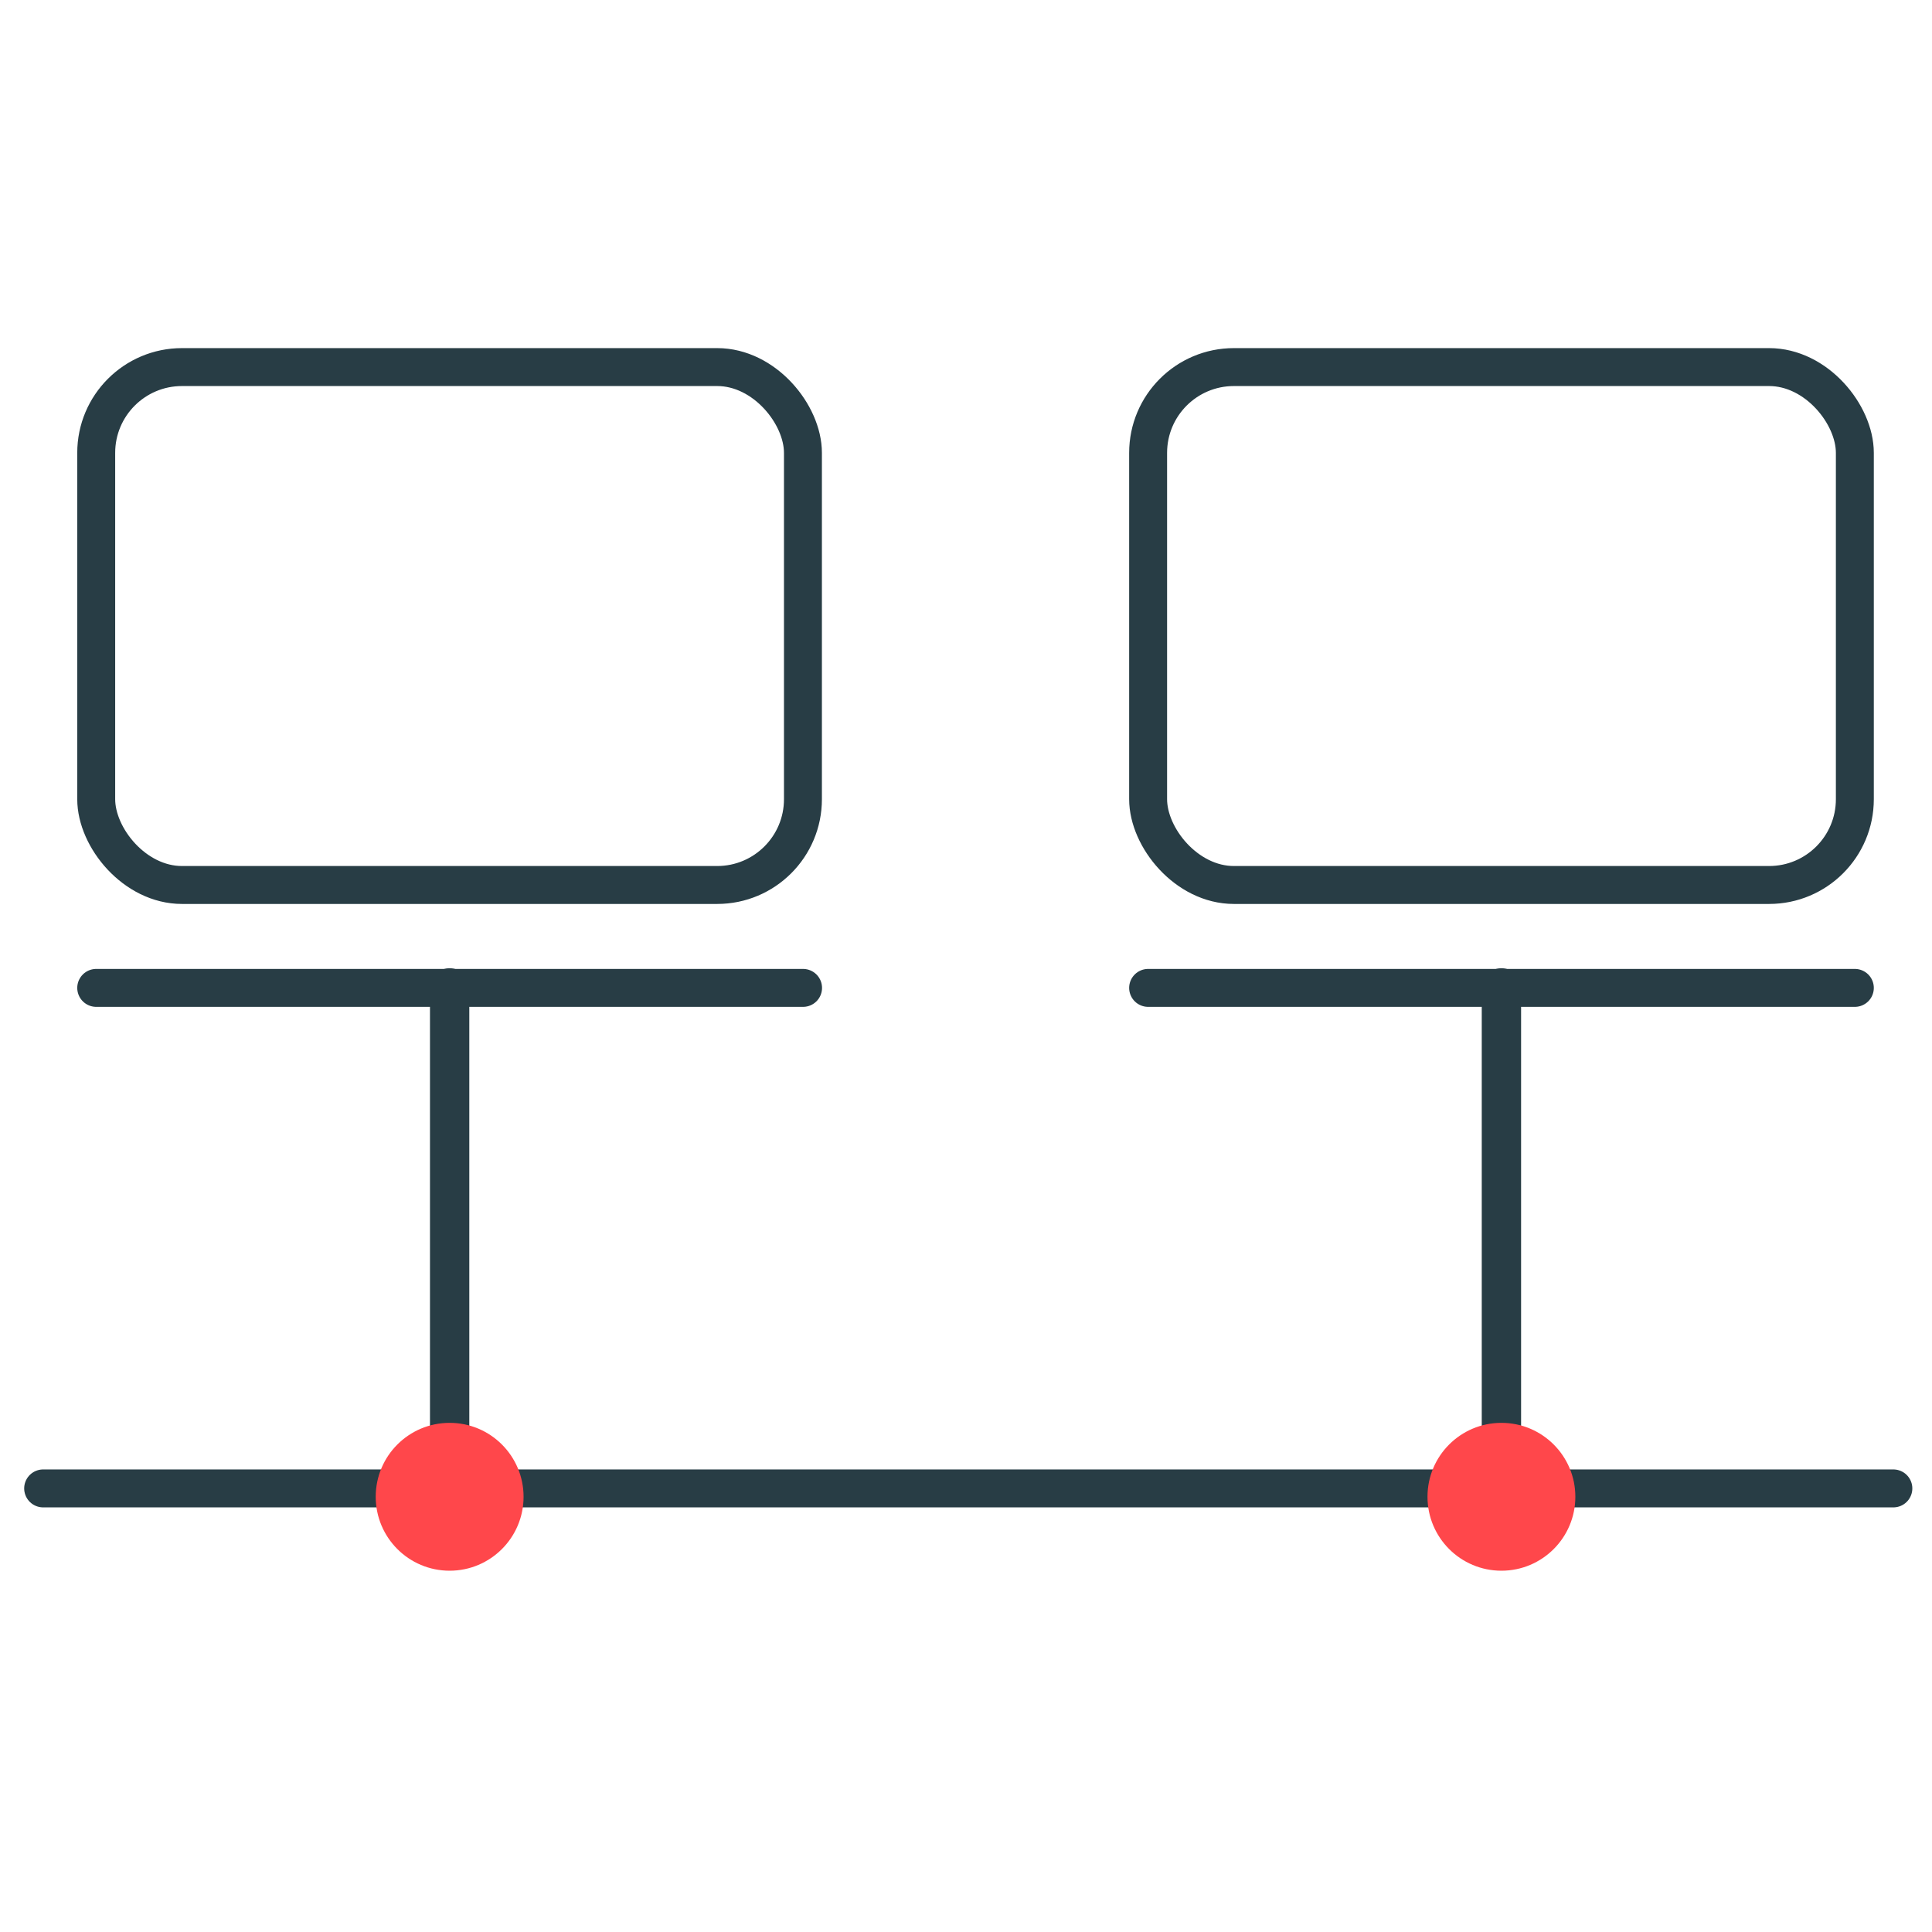 <svg xmlns="http://www.w3.org/2000/svg" viewBox="0 0 150 150"><title>batch-interface</title><line x1="34.91" y1="111.32" x2="34.91" y2="76.7" style="fill:none;stroke:#283d45;stroke-linecap:round;stroke-linejoin:round;stroke-width:3.054px"/><line x1="116.57" y1="111.32" x2="116.57" y2="76.7" style="fill:none;stroke:#283d45;stroke-linecap:round;stroke-linejoin:round;stroke-width:3.054px"/><line x1="3.35" y1="115.56" x2="147" y2="115.56" style="fill:none;stroke:#283d45;stroke-linecap:round;stroke-linejoin:round;stroke-width:2.945px"/><rect x="89.14" y="28.5" width="54.87" height="40.21" rx="6.66" style="fill:none;stroke:#283d45;stroke-linecap:round;stroke-linejoin:round;stroke-width:2.945px"/><line x1="89.14" y1="76.7" x2="144.01" y2="76.7" style="fill:none;stroke:#283d45;stroke-linecap:round;stroke-linejoin:round;stroke-width:2.945px"/><rect x="7.47" y="28.5" width="54.87" height="40.21" rx="6.66" style="fill:none;stroke:#283d45;stroke-linecap:round;stroke-linejoin:round;stroke-width:2.945px"/><line x1="7.47" y1="76.7" x2="62.35" y2="76.7" style="fill:none;stroke:#283d45;stroke-linecap:round;stroke-linejoin:round;stroke-width:2.945px"/><circle cx="34.91" cy="116.21" r="5.74" style="fill:#ff474b"/><circle cx="116.57" cy="116.21" r="5.74" style="fill:#ff474b"/></svg>
